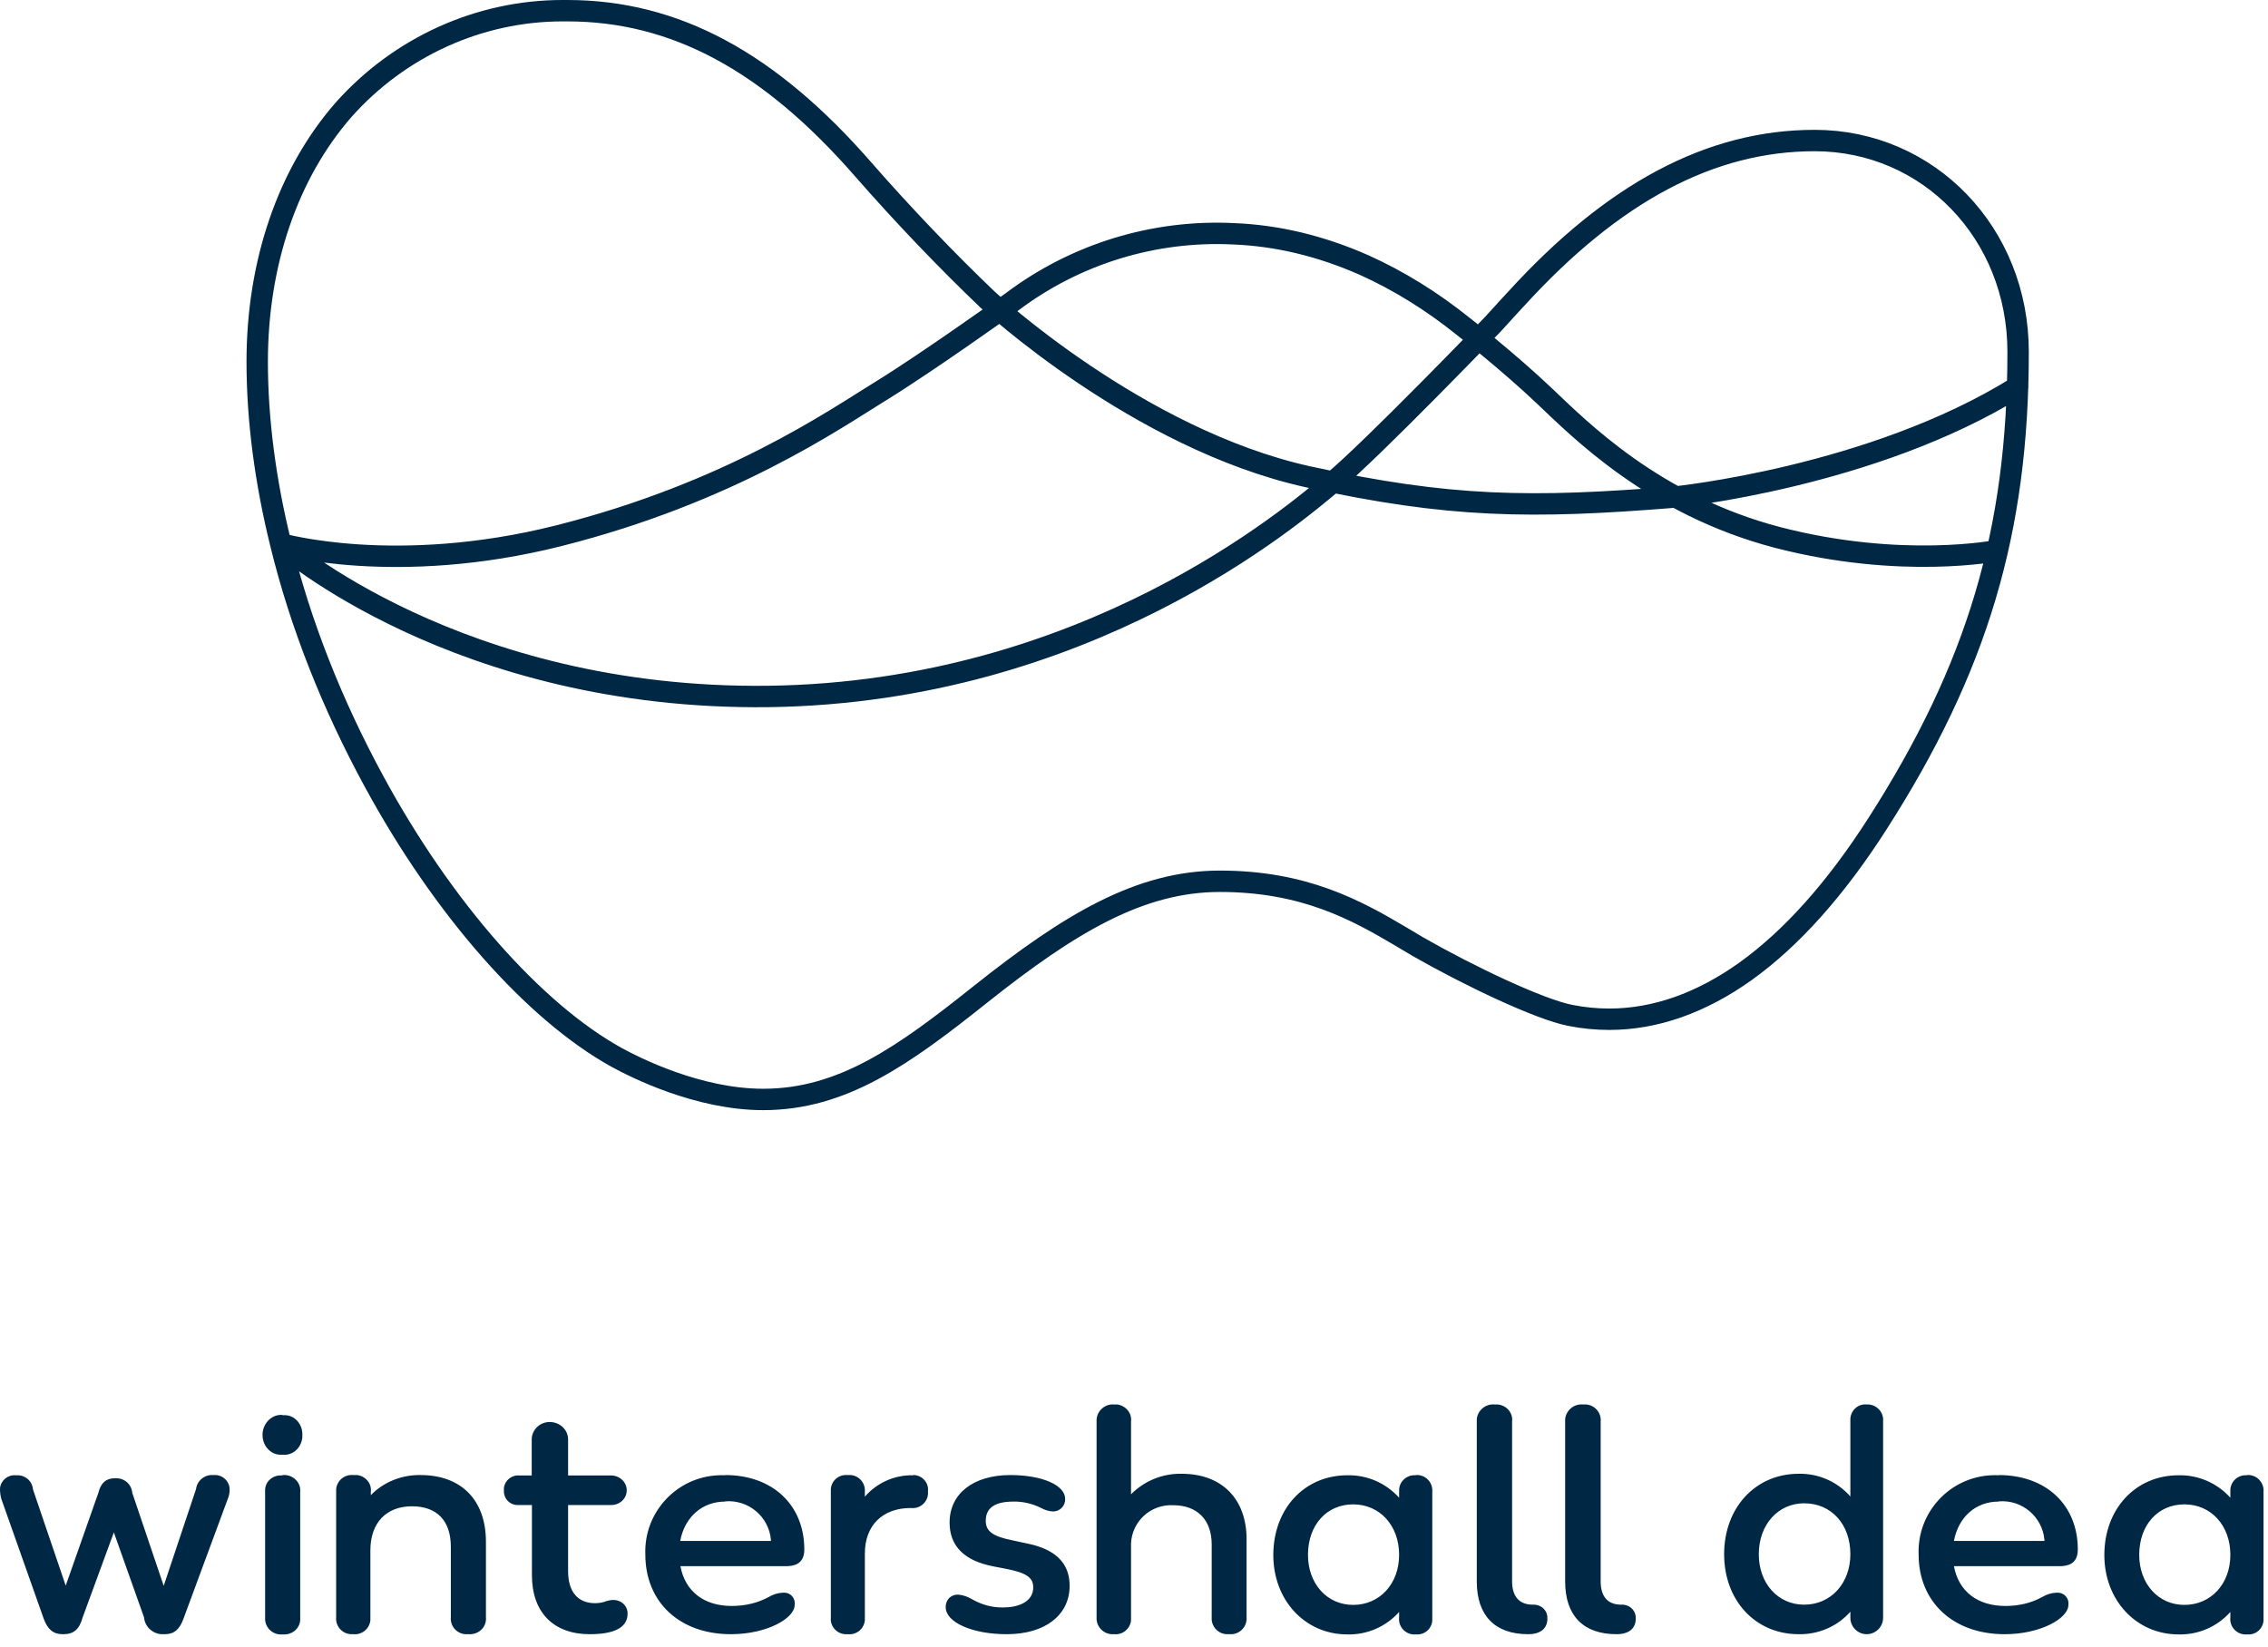 <?xml version="1.0" encoding="UTF-8" standalone="no"?>
<!DOCTYPE svg PUBLIC "-//W3C//DTD SVG 1.1//EN" "http://www.w3.org/Graphics/SVG/1.1/DTD/svg11.dtd">
<svg width="100%" height="100%" viewBox="0 0 106 77" version="1.1" xmlns="http://www.w3.org/2000/svg" xmlns:xlink="http://www.w3.org/1999/xlink" xml:space="preserve" xmlns:serif="http://www.serif.com/" style="fill-rule:evenodd;clip-rule:evenodd;stroke-linecap:round;stroke-linejoin:round;">
    <g id="Ebene-1" serif:id="Ebene 1">
        <g transform="matrix(1,0,0,1,94.301,33.82)">
            <path d="M0,-15.74C-6.8,-11.5 -16.05,-10.58 -16.05,-10.58C-22.72,-10.04 -26.57,-10.08 -33.17,-11.53C-41.13,-13.29 -48.13,-19.8 -48.13,-19.8C-50.06,-21.64 -52.12,-23.8 -53.93,-25.87C-58.35,-30.95 -62.76,-33.32 -67.79,-33.32L-68.01,-33.32C-71.91,-33.32 -75.64,-31.62 -78.25,-28.68C-80.85,-25.7 -82.28,-21.52 -82.28,-16.91C-82.28,-14.2 -81.9,-11.31 -81.18,-8.4C-80.27,-4.67 -78.79,-0.91 -76.81,2.73C-73.59,8.66 -69.35,13.47 -65.49,15.61C-64.65,16.07 -61.69,17.58 -58.63,17.58C-54.93,17.58 -52.08,15.54 -48.47,12.66C-44.32,9.36 -41.03,7.38 -37.29,7.38C-33.34,7.38 -30.91,8.73 -28.8,9.98L-28.75,10.01L-28.01,10.45C-25.65,11.8 -22.35,13.37 -20.91,13.65C-20.31,13.77 -19.69,13.83 -19.09,13.83C-16.94,13.83 -14.79,13.07 -12.72,11.59C-10.57,10.05 -8.5,7.73 -6.56,4.7C-1.88,-2.6 0.02,-9 0.02,-17.37C0.02,-22.91 -4.16,-27.25 -9.49,-27.25C-14.34,-27.25 -18.9,-24.83 -23.44,-19.85L-23.82,-19.44L-24.52,-18.67C-24.52,-18.67 -30.16,-12.81 -32.03,-11.26C-33.9,-9.7 -43.49,-1.46 -58.38,-1.26C-72.91,-1.08 -81.18,-8.4 -81.18,-8.4C-81.18,-8.4 -75.8,-6.86 -68.2,-8.77C-60.2,-10.79 -55.33,-14.19 -53.15,-15.53C-50.97,-16.87 -47,-19.71 -47,-19.71C-44.029,-21.949 -40.366,-23.074 -36.65,-22.89C-34.59,-22.81 -32.54,-22.31 -30.55,-21.43C-28.95,-20.71 -27.39,-19.75 -25.9,-18.55C-25.9,-18.55 -23.77,-16.88 -22.13,-15.32C-20.49,-13.77 -17,-10.2 -11.21,-8.69C-5.41,-7.19 -0.95,-8.08 -0.95,-8.08" style="fill:none;fill-rule:nonzero;stroke:rgb(0,39,68);stroke-width:1px;"/>
        </g>
        <g transform="matrix(1,0,0,1,9.961,73.1)">
            <path d="M0,-4.14L0.13,-4.14C0.5,-4.12 0.79,-3.8 0.77,-3.44C0.77,-3.29 0.74,-3.16 0.69,-3.04L-1.38,2.56C-1.56,3.07 -1.82,3.3 -2.25,3.3L-2.32,3.3C-2.786,3.323 -3.188,2.975 -3.23,2.51L-4.64,-1.46L-6.1,2.52C-6.25,3.07 -6.52,3.3 -6.99,3.3L-7.04,3.3C-7.47,3.3 -7.74,3.07 -7.92,2.57L-9.9,-3.03C-9.945,-3.193 -9.965,-3.361 -9.96,-3.53C-9.918,-3.894 -9.595,-4.159 -9.23,-4.13L-9.18,-4.13C-8.79,-4.15 -8.45,-3.86 -8.42,-3.47L-6.89,1.03L-5.36,-3.32C-5.25,-3.77 -5,-3.99 -4.6,-3.99L-4.54,-3.99C-4.14,-4 -3.81,-3.7 -3.78,-3.31L-2.31,1.04L-0.8,-3.48C-0.75,-3.88 -0.4,-4.17 0.01,-4.14L0,-4.14ZM3.24,-6.94L3.34,-6.94C3.82,-6.94 4.19,-6.51 4.17,-6.01L4.17,-5.91C4.13,-5.41 3.72,-5.05 3.26,-5.09L3.16,-5.09C2.69,-5.09 2.31,-5.5 2.31,-6.01L2.31,-6.09C2.35,-6.59 2.76,-6.99 3.24,-6.95L3.24,-6.94ZM3.24,-4.14L3.39,-4.14C3.8,-4.1 4.11,-3.75 4.07,-3.36L4.07,2.66C4.03,3.06 3.67,3.34 3.26,3.31L3.11,3.31C2.703,3.278 2.398,2.922 2.43,2.515L2.43,-3.48C2.46,-3.88 2.83,-4.16 3.24,-4.12L3.24,-4.14ZM9.69,-4.14C11.6,-4.14 12.75,-2.97 12.75,-1.02L12.75,2.5C12.755,2.547 12.755,2.593 12.75,2.64C12.72,3.04 12.35,3.33 11.94,3.3L11.79,3.3C11.388,3.274 11.082,2.927 11.108,2.525C11.109,2.517 11.109,2.508 11.11,2.5L11.11,-0.78C11.11,-2 10.47,-2.68 9.29,-2.68C8.09,-2.68 7.35,-1.9 7.35,-0.63L7.35,2.65C7.308,3.05 6.95,3.341 6.55,3.3L6.43,3.3C6.028,3.274 5.722,2.927 5.748,2.525C5.749,2.517 5.749,2.508 5.75,2.5L5.75,-3.49C5.792,-3.89 6.15,-4.181 6.55,-4.14L6.73,-4.14C7.13,-4.09 7.42,-3.74 7.37,-3.36L7.37,-3.2C7.97,-3.82 8.83,-4.16 9.71,-4.14L9.69,-4.14ZM18.7,1.7L18.75,1.7C19.11,1.72 19.38,2 19.37,2.34C19.37,2.98 18.77,3.3 17.6,3.3C15.9,3.3 14.9,2.27 14.9,0.54L14.9,-2.74L14.19,-2.74C13.84,-2.761 13.573,-3.06 13.59,-3.41L13.59,-3.54C13.637,-3.899 13.96,-4.155 14.32,-4.12L14.89,-4.12L14.89,-5.82C14.9,-6.26 15.27,-6.62 15.73,-6.62C16.2,-6.62 16.58,-6.27 16.59,-5.82L16.59,-4.12L18.62,-4.12C19.02,-4.11 19.34,-3.79 19.33,-3.42C19.33,-3.03 18.99,-2.73 18.59,-2.74L16.59,-2.74L16.59,0.35C16.59,1.31 17.04,1.85 17.85,1.85C18.03,1.85 18.22,1.82 18.39,1.75C18.49,1.72 18.59,1.7 18.7,1.7ZM23.93,-4.14C26.15,-4.14 27.63,-2.74 27.63,-0.66C27.63,0.04 27.13,0.12 26.76,0.12L21.84,0.12C22.06,1.3 22.94,1.98 24.24,1.98C24.84,1.98 25.44,1.85 25.97,1.56C26.17,1.44 26.39,1.37 26.62,1.36L26.74,1.36C27.03,1.39 27.22,1.65 27.18,1.93C27.18,2.56 25.88,3.3 24.2,3.3C21.8,3.3 20.2,1.8 20.2,-0.43C20.126,-2.4 21.664,-4.057 23.634,-4.131C23.733,-4.135 23.831,-4.134 23.93,-4.13L23.93,-4.14ZM23.93,-2.9C22.86,-2.9 22.04,-2.18 21.83,-1.06L26.07,-1.06L26.07,-1.11C25.975,-2.197 25.018,-3.002 23.93,-2.91L23.93,-2.9ZM32.73,-4.14L32.78,-4.14C33.17,-4.1 33.45,-3.77 33.41,-3.39L33.41,-3.24C33.37,-2.84 33.01,-2.55 32.61,-2.6C31.28,-2.6 30.46,-1.78 30.46,-0.47L30.46,2.65C30.423,3.046 30.073,3.337 29.677,3.301C29.675,3.3 29.672,3.3 29.67,3.3L29.64,3.3C29.243,3.33 28.898,3.033 28.867,2.637C28.864,2.591 28.865,2.545 28.87,2.5L28.87,-3.49C28.902,-3.881 29.244,-4.172 29.635,-4.14L29.81,-4.14C30.21,-4.1 30.49,-3.75 30.46,-3.36L30.46,-3.13C31.029,-3.786 31.862,-4.153 32.73,-4.13L32.73,-4.14ZM37.96,-0.96C38.85,-0.78 40.03,-0.38 40.03,1.04C40.03,2.41 38.88,3.3 37.09,3.3C35.49,3.3 34.24,2.75 34.24,2.04C34.234,1.871 34.299,1.708 34.42,1.59C34.54,1.49 34.68,1.44 34.83,1.45C35.06,1.47 35.27,1.55 35.46,1.66C35.91,1.92 36.41,2.06 36.93,2.05C37.61,2.05 38.33,1.8 38.33,1.11C38.33,0.65 38,0.43 37.09,0.25L36.47,0.13C35.11,-0.13 34.42,-0.82 34.42,-1.92C34.42,-3.27 35.53,-4.14 37.26,-4.14C38.74,-4.14 39.82,-3.67 39.82,-3.03C39.837,-2.721 39.601,-2.457 39.292,-2.44C39.271,-2.439 39.251,-2.439 39.23,-2.44C39.05,-2.45 38.86,-2.51 38.7,-2.6C38.3,-2.8 37.85,-2.91 37.4,-2.9C36.53,-2.9 36.11,-2.6 36.11,-2C36.11,-1.51 36.45,-1.27 37.35,-1.09L37.95,-0.96L37.96,-0.96ZM45.27,-4.2C47.14,-4.2 48.3,-3.03 48.3,-1.14L48.3,2.5C48.335,2.907 48.033,3.265 47.625,3.3C47.584,3.304 47.542,3.304 47.5,3.3L47.35,3.3C46.943,3.268 46.638,2.912 46.67,2.505L46.67,-0.9C46.67,-2.04 46,-2.73 44.87,-2.73L44.85,-2.73C43.818,-2.775 42.945,-1.975 42.9,-0.943L42.9,2.66C42.858,3.05 42.511,3.335 42.12,3.3L41.99,3.3C41.577,3.273 41.263,2.917 41.29,2.503L41.29,-6.64C41.266,-7.059 41.586,-7.418 42.005,-7.442C42.044,-7.444 42.082,-7.444 42.12,-7.44L42.25,-7.44C42.65,-7.39 42.95,-7.04 42.9,-6.64L42.9,-3.24C43.524,-3.872 44.382,-4.22 45.27,-4.2M56.2,-4.14L56.33,-4.14C56.73,-4.1 57.01,-3.75 56.98,-3.36L56.98,2.66C56.954,3.046 56.62,3.337 56.234,3.311C56.23,3.311 56.225,3.31 56.22,3.31L56.08,3.31C55.684,3.274 55.392,2.924 55.428,2.528C55.429,2.522 55.429,2.516 55.43,2.51L55.43,2.26C54.817,2.949 53.932,3.334 53.01,3.31C51.03,3.31 49.55,1.71 49.55,-0.4C49.55,-2.56 51,-4.13 53.01,-4.13C53.93,-4.15 54.81,-3.77 55.43,-3.08L55.43,-3.47C55.46,-3.87 55.81,-4.16 56.2,-4.13L56.2,-4.14ZM53.28,1.93C54.53,1.93 55.43,0.94 55.43,-0.41C55.43,-1.78 54.53,-2.77 53.28,-2.77C52.04,-2.77 51.17,-1.8 51.17,-0.41C51.17,0.94 52.06,1.93 53.28,1.93M61.68,1.92L61.78,1.92C62.13,1.95 62.38,2.24 62.36,2.57C62.36,3.04 62.03,3.3 61.46,3.3C59.91,3.3 59.06,2.43 59.06,0.84L59.06,-6.76C59.107,-7.178 59.481,-7.481 59.9,-7.44L60.04,-7.44C60.46,-7.4 60.76,-7.04 60.71,-6.64L60.71,0.83C60.71,1.54 61.05,1.92 61.68,1.92M65.81,1.92L65.91,1.92C66.26,1.95 66.51,2.24 66.49,2.57C66.49,3.04 66.16,3.3 65.59,3.3C64.04,3.3 63.19,2.43 63.19,0.84L63.19,-6.76C63.237,-7.178 63.611,-7.481 64.03,-7.44L64.18,-7.44C64.59,-7.4 64.89,-7.04 64.85,-6.64L64.85,0.83C64.85,1.54 65.18,1.92 65.81,1.92M77.28,-7.44C77.682,-7.464 78.028,-7.157 78.052,-6.755C78.054,-6.717 78.054,-6.678 78.05,-6.64L78.05,2.54C78.045,2.965 77.695,3.305 77.27,3.3C76.845,3.289 76.509,2.936 76.52,2.511L76.52,2.25C75.91,2.94 75.02,3.32 74.1,3.3C72.09,3.3 70.62,1.73 70.62,-0.44C70.62,-2.62 72.09,-4.2 74.1,-4.2C75.02,-4.22 75.9,-3.84 76.52,-3.14L76.52,-6.78C76.55,-7.18 76.89,-7.48 77.28,-7.44M74.36,1.92C75.61,1.92 76.52,0.92 76.52,-0.44C76.52,-1.84 75.63,-2.82 74.36,-2.82C73.14,-2.82 72.24,-1.82 72.24,-0.44C72.24,0.93 73.14,1.92 74.36,1.92M83.45,-4.14C85.67,-4.14 87.15,-2.74 87.15,-0.66C87.15,0.04 86.65,0.12 86.28,0.12L81.36,0.12C81.58,1.3 82.46,1.98 83.77,1.98C84.37,1.98 84.97,1.85 85.49,1.56C85.69,1.44 85.91,1.37 86.14,1.36L86.26,1.36C86.55,1.39 86.75,1.65 86.71,1.93C86.71,2.56 85.41,3.3 83.73,3.3C81.33,3.3 79.71,1.8 79.71,-0.43C79.636,-2.4 81.173,-4.058 83.143,-4.132C83.249,-4.136 83.354,-4.135 83.46,-4.13L83.45,-4.14ZM83.45,-2.9C82.38,-2.9 81.57,-2.18 81.36,-1.06L85.59,-1.06L85.59,-1.11C85.495,-2.193 84.544,-2.997 83.46,-2.91L83.45,-2.9ZM95.05,-4.14L95.18,-4.14C95.57,-4.1 95.86,-3.75 95.83,-3.36L95.83,2.66C95.804,3.046 95.47,3.337 95.084,3.311C95.08,3.311 95.075,3.31 95.07,3.31L94.93,3.31C94.534,3.274 94.242,2.924 94.278,2.528C94.279,2.522 94.279,2.516 94.28,2.51L94.28,2.26C93.667,2.949 92.782,3.334 91.86,3.31C89.88,3.31 88.39,1.71 88.39,-0.4C88.39,-2.56 89.85,-4.13 91.86,-4.13C92.78,-4.15 93.66,-3.77 94.28,-3.08L94.28,-3.47C94.31,-3.87 94.66,-4.16 95.05,-4.13L95.05,-4.14ZM92.13,1.93C93.38,1.93 94.28,0.94 94.28,-0.41C94.28,-1.78 93.38,-2.77 92.13,-2.77C90.89,-2.77 90.02,-1.8 90.02,-0.41C90.02,0.94 90.91,1.93 92.13,1.93" style="fill:rgb(0,39,68);fill-rule:nonzero;"/>
        </g>
    </g>
</svg>
